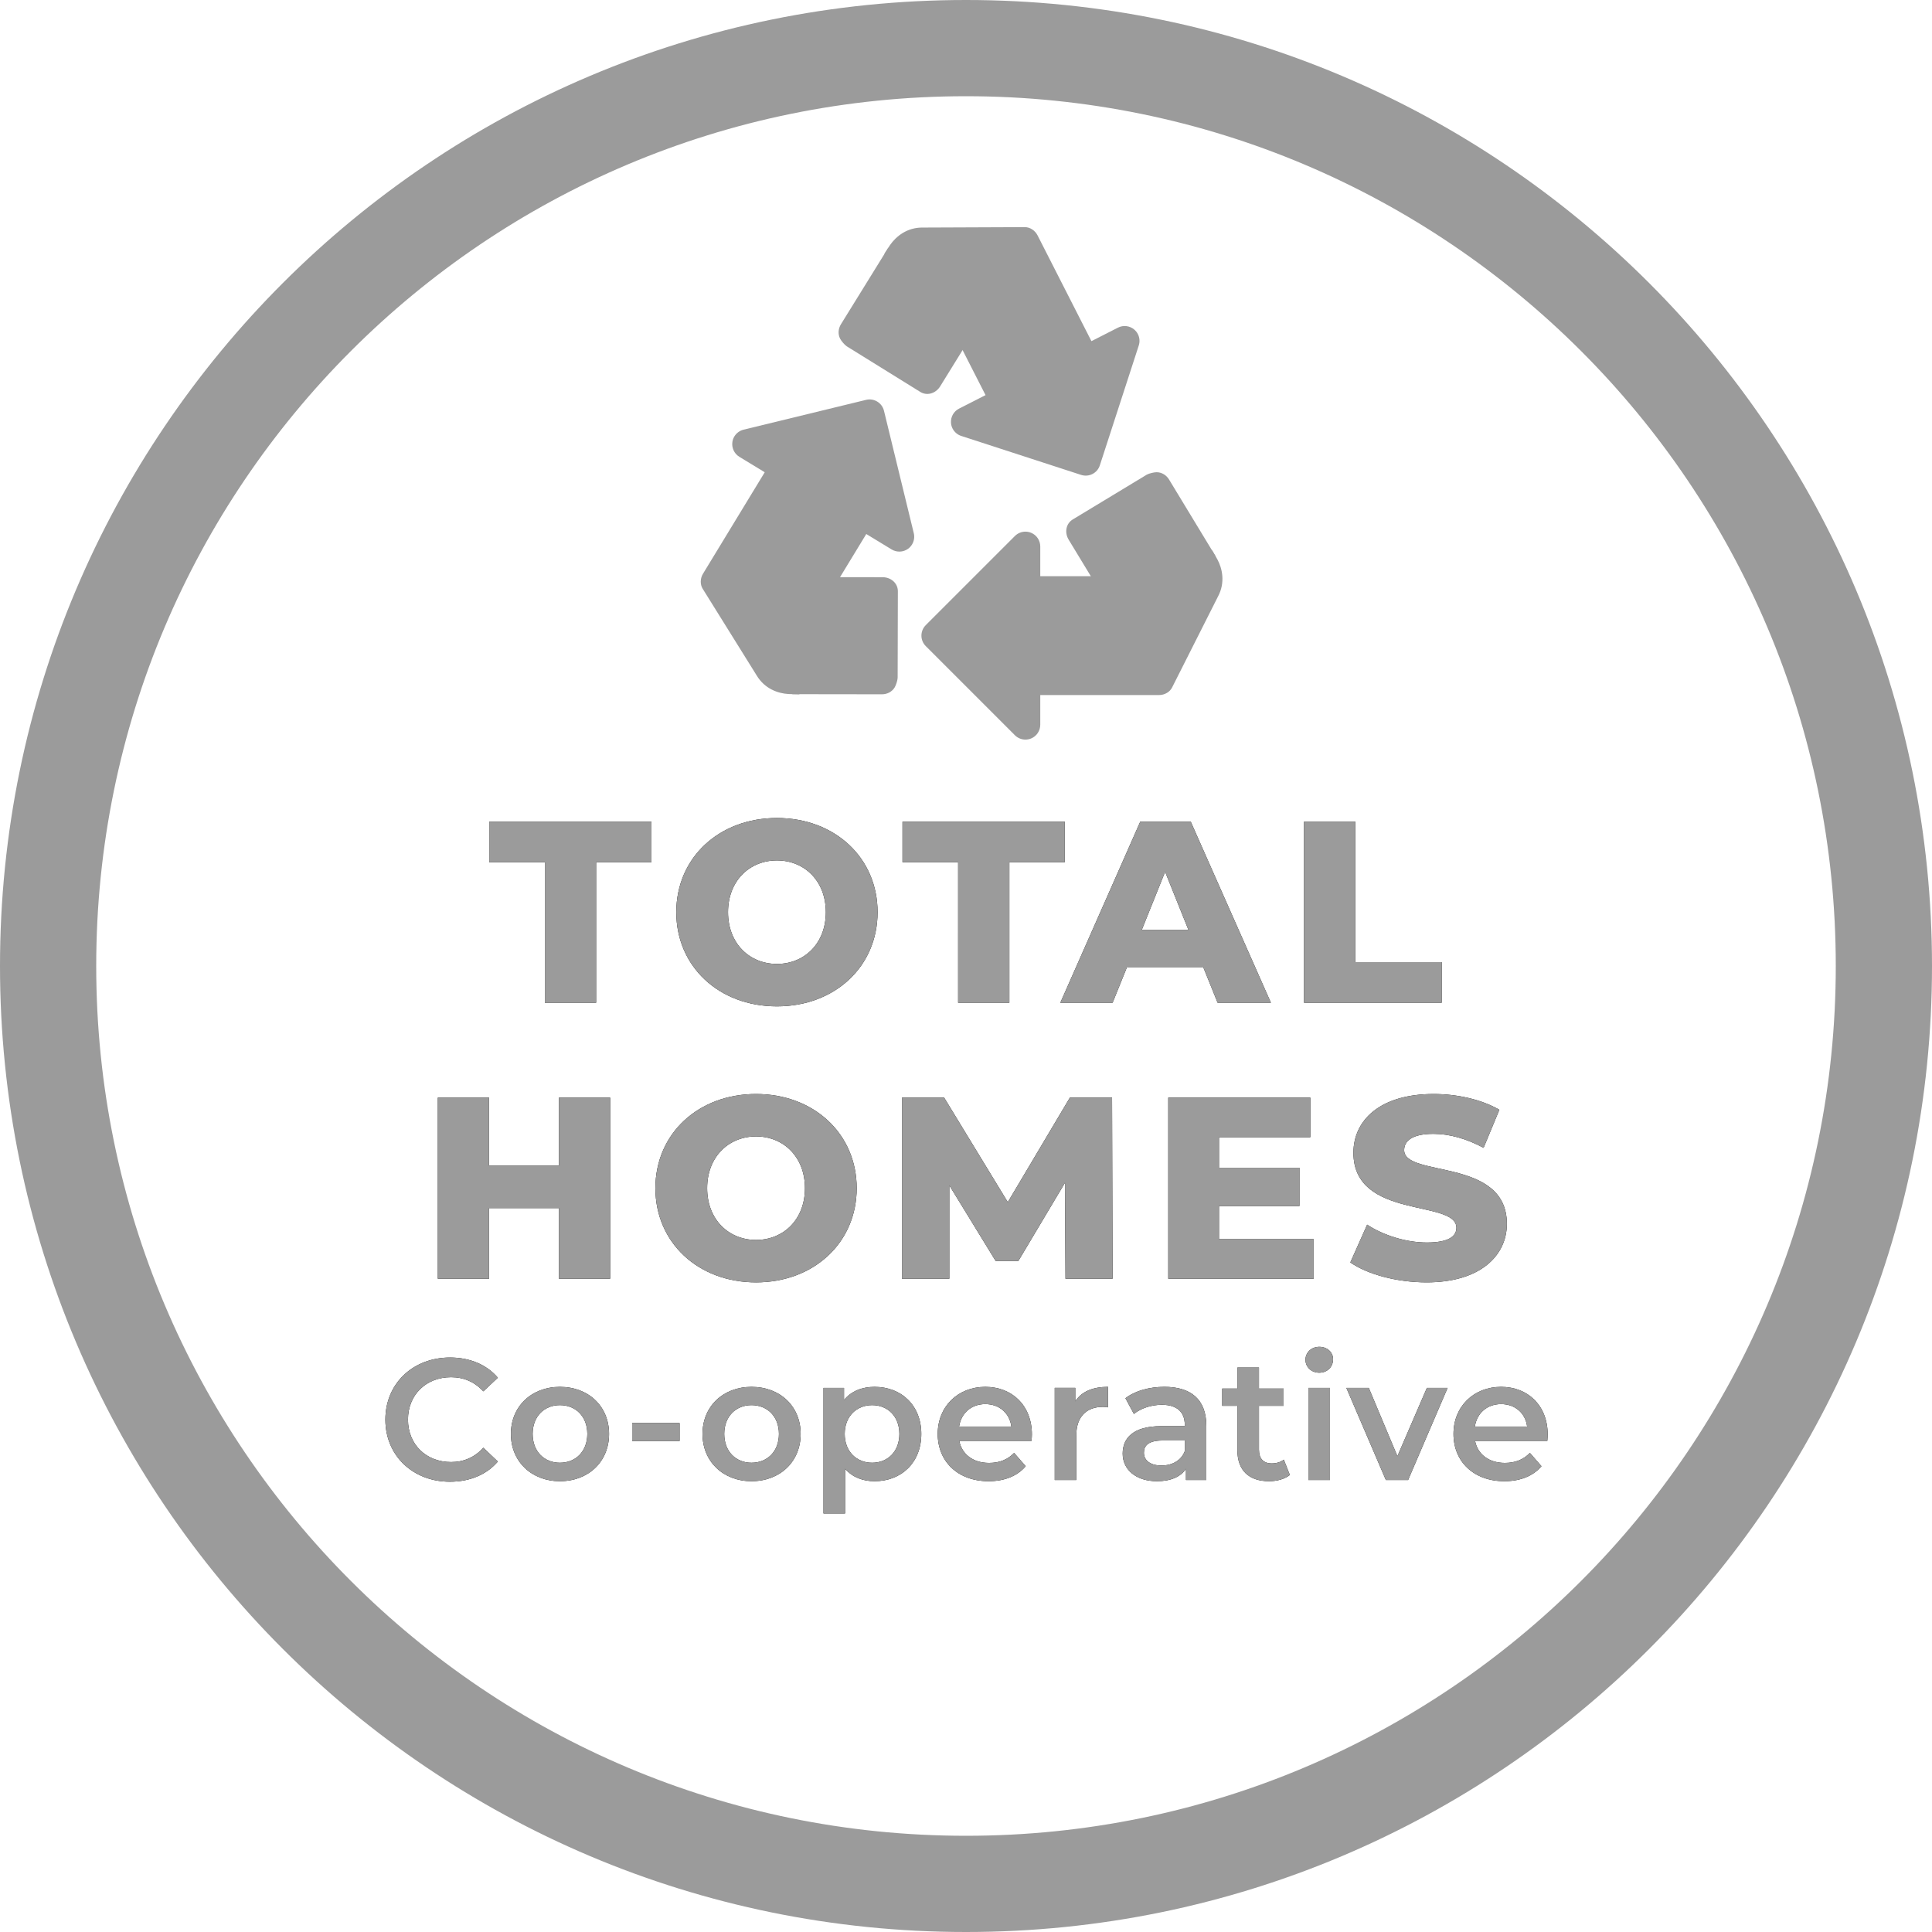 <?xml version="1.0" encoding="utf-8"?>
<!-- Generator: Adobe Illustrator 16.0.4, SVG Export Plug-In . SVG Version: 6.00 Build 0)  -->
<!DOCTYPE svg PUBLIC "-//W3C//DTD SVG 1.1//EN" "http://www.w3.org/Graphics/SVG/1.1/DTD/svg11.dtd">
<svg version="1.1" xmlns="http://www.w3.org/2000/svg" xmlns:xlink="http://www.w3.org/1999/xlink" x="0px" y="0px" width="336px"
	 height="336px" viewBox="0 0 336 336" enable-background="new 0 0 336 336" xml:space="preserve">
<g id="Layer_1">
	<path fill="#9B9B9B" d="M168,0C75.216,0,0,75.217,0,168c0,92.784,75.216,168,168,168c92.783,0,168-75.216,168-168
		C336,75.217,260.783,0,168,0z M168,319.266c-83.542,0-151.266-67.725-151.266-151.267S84.458,16.734,168,16.734
		S319.266,84.458,319.266,168S251.542,319.266,168,319.266z"/>
	<path fill="#9B9B9B" d="M199.003,113.126c-0.899,0-1.771-0.468-2.245-1.303l-10.939-18.021c-0.709-1.237-0.434-2.787,0.806-3.498
		l12.808-7.749c0.403-0.231,1.283-0.43,1.717-0.43c0.898,0,1.734,0.512,2.211,1.347l8.025,13.231l0.424,5.767
		c0.709,1.237-2.475,3.059-3.713,3.767l-7.816,6.549C199.878,113.018,199.436,113.126,199.003,113.126L199.003,113.126z"/>
	<path fill="#9B9B9B" d="M180.917,120.877c-1.429,0-2.582-1.154-2.582-2.583v-15.5c0-1.429,1.153-2.583,2.582-2.583h25.834
		c4.78,0,4.004-4.601,4.004-4.601s0.845,1.452,0.97,1.682c0.844,1.587,1.404,4.011,0.088,6.472l-7.98,15.814
		c-0.374,0.747-1.268,1.3-2.247,1.3L180.917,120.877L180.917,120.877z"/>
	<path fill="#9B9B9B" d="M178.334,128.626c-0.673,0-1.335-0.263-1.828-0.756l-15.5-15.5c-1.011-1.011-1.011-2.643,0-3.653l15.5-15.5
		c0.493-0.493,1.155-0.757,1.828-0.757c0.333,0,0.668,0.062,0.988,0.197c0.967,0.398,1.594,1.343,1.594,2.387v31
		c0,1.043-0.627,1.989-1.594,2.388C179.002,128.564,178.667,128.626,178.334,128.626z"/>
	<path fill="#9B9B9B" d="M174.699,46.732c0.408,0.801,0.388,1.788-0.141,2.593l-11.089,17.929c-0.783,1.196-2.289,1.651-3.482,0.868
		l-12.72-7.889c-0.388-0.257-0.967-0.949-1.163-1.334c-0.408-0.801-0.333-1.777,0.193-2.583l8.144-13.159l4.944-2.995
		c0.783-1.196,3.849,0.813,5.045,1.6l9.38,3.988C174.203,46.006,174.502,46.35,174.699,46.732L174.699,46.732z"/>
	<path fill="#9B9B9B" d="M189.814,59.329c0.647,1.274,0.146,2.825-1.129,3.479l-13.812,7.037c-1.273,0.646-2.828,0.142-3.475-1.13
		l-11.733-23.018c-2.167-4.26-5.915-1.48-5.915-1.48s0.908-1.41,1.058-1.627c1.031-1.472,2.932-3.067,5.726-3.015l17.72-0.073
		c0.837,0,1.732,0.54,2.182,1.414L189.814,59.329L189.814,59.329z"/>
	<path fill="#9B9B9B" d="M197.893,58.114c0.305,0.597,0.369,1.305,0.154,1.969l-6.771,20.851c-0.438,1.355-1.896,2.098-3.256,1.658
		l-20.847-6.775c-0.667-0.214-1.2-0.686-1.506-1.282c-0.153-0.294-0.248-0.625-0.275-0.97c-0.084-1.044,0.475-2.031,1.405-2.504
		l27.621-14.074c0.93-0.476,2.055-0.346,2.852,0.335C197.533,57.543,197.744,57.817,197.893,58.114z"/>
	<path fill="#9B9B9B" d="M130.218,101.61c0.468-0.769,1.317-1.267,2.28-1.238l21.083,0.012c1.429,0.046,2.606,1.086,2.57,2.513
		l-0.038,14.971c-0.012,0.464-0.297,1.322-0.522,1.689c-0.469,0.767-1.343,1.219-2.303,1.189l-15.474-0.021l-5.149-2.632
		c-1.422-0.045-1.325-3.707-1.289-5.132l-1.532-10.085C129.854,102.416,129.993,101.979,130.218,101.61L130.218,101.61z"/>
	<path fill="#9B9B9B" d="M132.997,82.132c0.743-1.22,2.331-1.607,3.55-0.865l13.242,8.057c1.222,0.741,1.608,2.327,0.866,3.549
		l-13.427,22.069c-2.479,4.082,1.853,5.812,1.853,5.812s-1.68-0.037-1.94-0.052c-1.798-0.098-4.157-0.881-5.578-3.283l-9.366-15.035
		c-0.442-0.71-0.451-1.762,0.059-2.599L132.997,82.132L132.997,82.132z"/>
	<path fill="#9B9B9B" d="M127.717,75.898c0.353-0.579,0.918-1.002,1.598-1.173l21.3-5.183c1.387-0.341,2.782,0.51,3.121,1.897
		l5.185,21.296c0.164,0.681,0.044,1.379-0.306,1.956c-0.17,0.281-0.399,0.537-0.683,0.744c-0.842,0.615-1.973,0.661-2.867,0.119
		l-26.479-16.107c-0.894-0.545-1.372-1.573-1.211-2.604C127.426,76.497,127.543,76.182,127.717,75.898L127.717,75.898z"/>
</g>
<g id="Layer_2_1_">
	<g>
		<path d="M94.763,149.956h-9.674v-7.063h28.214v7.063h-9.63v24.435h-8.91V149.956L94.763,149.956z"/>
		<path d="M117.614,158.64c0-9.45,7.425-16.379,17.504-16.379c10.08,0,17.504,6.93,17.504,16.379
			c0,9.448-7.424,16.379-17.504,16.379C125.039,175.02,117.614,168.09,117.614,158.64z M143.623,158.64c0-5.445-3.735-9-8.505-9
			s-8.504,3.555-8.504,9c0,5.444,3.735,9,8.504,9C139.888,167.64,143.623,164.085,143.623,158.64z"/>
		<path d="M166.632,149.956h-9.675v-7.063h28.214v7.063h-9.629v24.435h-8.911L166.632,149.956L166.632,149.956z"/>
		<path d="M209.287,168.27h-13.318l-2.475,6.12h-9.09l13.904-31.499h8.772l13.948,31.499h-9.27L209.287,168.27z M206.678,161.7
			l-4.05-10.08l-4.051,10.08H206.678z"/>
		<path d="M226.792,142.891h8.91v24.434h15.028v7.065h-23.938V142.891L226.792,142.891z"/>
		<path d="M106.111,190.891v31.499h-8.91v-12.284H85.052v12.284h-8.91v-31.499h8.91v11.835h12.149v-11.835H106.111L106.111,190.891z
			"/>
		<path d="M113.982,206.641c0-9.45,7.425-16.38,17.504-16.38c10.079,0,17.504,6.93,17.504,16.38c0,9.448-7.425,16.379-17.504,16.379
			C121.407,223.02,113.982,216.09,113.982,206.641z M139.992,206.641c0-5.445-3.735-9-8.505-9s-8.504,3.555-8.504,9
			c0,5.443,3.735,8.999,8.504,8.999C136.257,215.64,139.992,212.085,139.992,206.641z"/>
		<path d="M185.303,222.39l-0.091-16.694l-8.101,13.59h-3.961l-8.053-13.14v16.244h-8.235v-31.499h7.335l11.071,18.18l10.799-18.18
			h7.336l0.09,31.499H185.303L185.303,222.39z"/>
		<path d="M228.464,215.505v6.886h-25.289v-31.499h24.705v6.885h-15.885v5.31h13.993v6.66h-13.993v5.76L228.464,215.505
			L228.464,215.505z"/>
		<path d="M234.839,219.555l2.925-6.569c2.791,1.845,6.75,3.104,10.395,3.104c3.689,0,5.131-1.034,5.131-2.563
			c0-4.995-17.91-1.352-17.91-13.05c0-5.625,4.59-10.215,13.949-10.215c4.096,0,8.324,0.944,11.43,2.744l-2.744,6.614
			c-3.016-1.619-5.986-2.43-8.729-2.43c-3.734,0-5.084,1.26-5.084,2.835c0,4.814,17.862,1.215,17.862,12.824
			c0,5.489-4.59,10.17-13.949,10.17C242.939,223.02,237.809,221.625,234.839,219.555z"/>
		<path d="M67.021,246.89c0-6.271,4.8-10.8,11.25-10.8c3.42,0,6.36,1.229,8.31,3.511l-2.52,2.37c-1.53-1.65-3.42-2.46-5.61-2.46
			c-4.35,0-7.5,3.06-7.5,7.379s3.15,7.38,7.5,7.38c2.19,0,4.08-0.811,5.61-2.489l2.52,2.399c-1.95,2.279-4.89,3.51-8.34,3.51
			C71.821,257.689,67.021,253.16,67.021,246.89z"/>
		<path d="M88.853,249.38c0-4.8,3.6-8.188,8.52-8.188c4.979,0,8.55,3.39,8.55,8.188c0,4.8-3.57,8.221-8.55,8.221
			C92.452,257.6,88.853,254.18,88.853,249.38z M102.142,249.38c0-3.06-2.04-5.01-4.77-5.01c-2.7,0-4.74,1.95-4.74,5.01
			c0,3.061,2.04,5.011,4.74,5.011C100.102,254.39,102.142,252.439,102.142,249.38z"/>
		<path d="M109.939,247.49h8.25v3.12h-8.25V247.49z"/>
		<path d="M122.176,249.38c0-4.8,3.6-8.188,8.52-8.188c4.979,0,8.55,3.39,8.55,8.188c0,4.8-3.57,8.221-8.55,8.221
			C125.775,257.6,122.176,254.18,122.176,249.38z M135.465,249.38c0-3.06-2.04-5.01-4.77-5.01c-2.7,0-4.74,1.95-4.74,5.01
			c0,3.061,2.04,5.011,4.74,5.011C133.425,254.39,135.465,252.439,135.465,249.38z"/>
		<path d="M160.226,249.38c0,4.979-3.449,8.221-8.129,8.221c-2.04,0-3.84-0.689-5.13-2.16v7.77h-3.75v-21.84h3.569v2.102
			c1.261-1.53,3.12-2.28,5.311-2.28C156.776,241.19,160.226,244.43,160.226,249.38z M156.416,249.38c0-3.06-2.04-5.01-4.739-5.01
			c-2.7,0-4.771,1.95-4.771,5.01c0,3.061,2.07,5.011,4.771,5.011C154.376,254.39,156.416,252.439,156.416,249.38z"/>
		<path d="M179.398,250.58h-12.569c0.45,2.34,2.401,3.84,5.19,3.84c1.801,0,3.209-0.569,4.35-1.739l2.01,2.311
			c-1.439,1.709-3.689,2.609-6.449,2.609c-5.37,0-8.85-3.45-8.85-8.221c0-4.77,3.51-8.188,8.279-8.188
			c4.681,0,8.101,3.27,8.101,8.279C179.458,249.77,179.43,250.22,179.398,250.58z M166.799,248.09h9.09
			c-0.3-2.31-2.068-3.898-4.529-3.898C168.93,244.19,167.16,245.75,166.799,248.09z"/>
		<path d="M192.701,241.19v3.568c-0.33-0.06-0.6-0.09-0.869-0.09c-2.85,0-4.65,1.681-4.65,4.95v7.771h-3.75v-16.021h3.57v2.34
			C188.082,242.03,190.031,241.19,192.701,241.19z"/>
		<path d="M209.798,248v9.391h-3.541v-1.95c-0.897,1.38-2.639,2.16-5.039,2.16c-3.659,0-5.969-2.011-5.969-4.801
			c0-2.67,1.799-4.77,6.658-4.77h4.141v-0.24c0-2.188-1.319-3.479-3.989-3.479c-1.8,0-3.66,0.6-4.859,1.59l-1.471-2.73
			c1.711-1.318,4.201-1.979,6.781-1.979C207.128,241.19,209.798,243.38,209.798,248z M206.048,252.38v-1.859h-3.868
			c-2.552,0-3.24,0.96-3.24,2.13c0,1.351,1.139,2.221,3.059,2.221C203.828,254.87,205.417,254.029,206.048,252.38z"/>
		<path d="M224.322,256.52c-0.9,0.72-2.25,1.08-3.602,1.08c-3.511,0-5.521-1.86-5.521-5.399v-7.71h-2.64v-3h2.64v-3.66h3.75v3.66
			h4.291v3h-4.291v7.619c0,1.561,0.78,2.399,2.221,2.399c0.779,0,1.529-0.21,2.101-0.659L224.322,256.52z"/>
		<path d="M227.039,236.48c0-1.26,1.02-2.25,2.4-2.25c1.379,0,2.399,0.93,2.399,2.16c0,1.319-0.989,2.34-2.399,2.34
			C228.059,238.73,227.039,237.74,227.039,236.48z M227.548,241.37h3.75v16.021h-3.75V241.37z"/>
		<path d="M251.757,241.37l-6.868,16.021h-3.869l-6.871-16.021h3.899l4.979,11.88l5.129-11.88H251.757z"/>
		<path d="M269.098,250.58h-12.568c0.449,2.34,2.4,3.84,5.188,3.84c1.802,0,3.21-0.569,4.351-1.739l2.01,2.311
			c-1.439,1.709-3.689,2.609-6.449,2.609c-5.369,0-8.85-3.45-8.85-8.221c0-4.77,3.51-8.188,8.279-8.188c4.68,0,8.1,3.27,8.1,8.279
			C269.158,249.77,269.128,250.22,269.098,250.58z M256.498,248.09h9.09c-0.299-2.31-2.068-3.898-4.529-3.898
			C258.628,244.19,256.859,245.75,256.498,248.09z"/>
	</g>
	<g>
		<path fill="#9B9B9B" d="M94.763,149.956h-9.674v-7.063h28.214v7.063h-9.63v24.435h-8.91V149.956L94.763,149.956z"/>
		<path fill="#9B9B9B" d="M117.614,158.64c0-9.45,7.425-16.379,17.504-16.379c10.08,0,17.504,6.93,17.504,16.379
			c0,9.448-7.424,16.379-17.504,16.379C125.039,175.02,117.614,168.09,117.614,158.64z M143.623,158.64c0-5.445-3.735-9-8.505-9
			s-8.504,3.555-8.504,9c0,5.444,3.735,9,8.504,9C139.888,167.64,143.623,164.085,143.623,158.64z"/>
		<path fill="#9B9B9B" d="M166.632,149.956h-9.675v-7.063h28.214v7.063h-9.629v24.435h-8.911L166.632,149.956L166.632,149.956z"/>
		<path fill="#9B9B9B" d="M209.287,168.27h-13.318l-2.475,6.12h-9.09l13.904-31.499h8.772l13.948,31.499h-9.27L209.287,168.27z
			 M206.678,161.7l-4.05-10.08l-4.051,10.08H206.678z"/>
		<path fill="#9B9B9B" d="M226.792,142.891h8.91v24.434h15.028v7.065h-23.938V142.891L226.792,142.891z"/>
		<path fill="#9B9B9B" d="M106.111,190.891v31.499h-8.91v-12.284H85.052v12.284h-8.91v-31.499h8.91v11.835h12.149v-11.835H106.111
			L106.111,190.891z"/>
		<path fill="#9B9B9B" d="M113.982,206.641c0-9.45,7.425-16.38,17.504-16.38c10.079,0,17.504,6.93,17.504,16.38
			c0,9.448-7.425,16.379-17.504,16.379C121.407,223.02,113.982,216.09,113.982,206.641z M139.992,206.641c0-5.445-3.735-9-8.505-9
			s-8.504,3.555-8.504,9c0,5.443,3.735,8.999,8.504,8.999C136.257,215.64,139.992,212.085,139.992,206.641z"/>
		<path fill="#9B9B9B" d="M185.303,222.39l-0.091-16.694l-8.101,13.59h-3.961l-8.053-13.14v16.244h-8.235v-31.499h7.335
			l11.071,18.18l10.799-18.18h7.336l0.09,31.499H185.303L185.303,222.39z"/>
		<path fill="#9B9B9B" d="M228.464,215.505v6.886h-25.289v-31.499h24.705v6.885h-15.885v5.31h13.993v6.66h-13.993v5.76
			L228.464,215.505L228.464,215.505z"/>
		<path fill="#9B9B9B" d="M234.839,219.555l2.925-6.569c2.791,1.845,6.75,3.104,10.395,3.104c3.689,0,5.131-1.034,5.131-2.563
			c0-4.995-17.91-1.352-17.91-13.05c0-5.625,4.59-10.215,13.949-10.215c4.096,0,8.324,0.944,11.43,2.744l-2.744,6.614
			c-3.016-1.619-5.986-2.43-8.729-2.43c-3.734,0-5.084,1.26-5.084,2.835c0,4.814,17.862,1.215,17.862,12.824
			c0,5.489-4.59,10.17-13.949,10.17C242.939,223.02,237.809,221.625,234.839,219.555z"/>
		<path fill="#9B9B9B" d="M67.021,246.89c0-6.271,4.8-10.8,11.25-10.8c3.42,0,6.36,1.229,8.31,3.511l-2.52,2.37
			c-1.53-1.65-3.42-2.46-5.61-2.46c-4.35,0-7.5,3.06-7.5,7.379s3.15,7.38,7.5,7.38c2.19,0,4.08-0.811,5.61-2.489l2.52,2.399
			c-1.95,2.279-4.89,3.51-8.34,3.51C71.821,257.689,67.021,253.16,67.021,246.89z"/>
		<path fill="#9B9B9B" d="M88.853,249.38c0-4.8,3.6-8.188,8.52-8.188c4.979,0,8.55,3.39,8.55,8.188c0,4.8-3.57,8.221-8.55,8.221
			C92.452,257.6,88.853,254.18,88.853,249.38z M102.142,249.38c0-3.06-2.04-5.01-4.77-5.01c-2.7,0-4.74,1.95-4.74,5.01
			c0,3.061,2.04,5.011,4.74,5.011C100.102,254.39,102.142,252.439,102.142,249.38z"/>
		<path fill="#9B9B9B" d="M109.939,247.49h8.25v3.12h-8.25V247.49z"/>
		<path fill="#9B9B9B" d="M122.176,249.38c0-4.8,3.6-8.188,8.52-8.188c4.979,0,8.55,3.39,8.55,8.188c0,4.8-3.57,8.221-8.55,8.221
			C125.775,257.6,122.176,254.18,122.176,249.38z M135.465,249.38c0-3.06-2.04-5.01-4.77-5.01c-2.7,0-4.74,1.95-4.74,5.01
			c0,3.061,2.04,5.011,4.74,5.011C133.425,254.39,135.465,252.439,135.465,249.38z"/>
		<path fill="#9B9B9B" d="M160.226,249.38c0,4.979-3.449,8.221-8.129,8.221c-2.04,0-3.84-0.689-5.13-2.16v7.77h-3.75v-21.84h3.569
			v2.102c1.261-1.53,3.12-2.28,5.311-2.28C156.776,241.19,160.226,244.43,160.226,249.38z M156.416,249.38
			c0-3.06-2.04-5.01-4.739-5.01c-2.7,0-4.771,1.95-4.771,5.01c0,3.061,2.07,5.011,4.771,5.011
			C154.376,254.39,156.416,252.439,156.416,249.38z"/>
		<path fill="#9B9B9B" d="M179.398,250.58h-12.569c0.45,2.34,2.401,3.84,5.19,3.84c1.801,0,3.209-0.569,4.35-1.739l2.01,2.311
			c-1.439,1.709-3.689,2.609-6.449,2.609c-5.37,0-8.85-3.45-8.85-8.221c0-4.77,3.51-8.188,8.279-8.188
			c4.681,0,8.101,3.27,8.101,8.279C179.458,249.77,179.43,250.22,179.398,250.58z M166.799,248.09h9.09
			c-0.3-2.31-2.068-3.898-4.529-3.898C168.93,244.19,167.16,245.75,166.799,248.09z"/>
		<path fill="#9B9B9B" d="M192.701,241.19v3.568c-0.33-0.06-0.6-0.09-0.869-0.09c-2.85,0-4.65,1.681-4.65,4.95v7.771h-3.75v-16.021
			h3.57v2.34C188.082,242.03,190.031,241.19,192.701,241.19z"/>
		<path fill="#9B9B9B" d="M209.798,248v9.391h-3.541v-1.95c-0.897,1.38-2.639,2.16-5.039,2.16c-3.659,0-5.969-2.011-5.969-4.801
			c0-2.67,1.799-4.77,6.658-4.77h4.141v-0.24c0-2.188-1.319-3.479-3.989-3.479c-1.8,0-3.66,0.6-4.859,1.59l-1.471-2.73
			c1.711-1.318,4.201-1.979,6.781-1.979C207.128,241.19,209.798,243.38,209.798,248z M206.048,252.38v-1.859h-3.868
			c-2.552,0-3.24,0.96-3.24,2.13c0,1.351,1.139,2.221,3.059,2.221C203.828,254.87,205.417,254.029,206.048,252.38z"/>
		<path fill="#9B9B9B" d="M224.322,256.52c-0.9,0.72-2.25,1.08-3.602,1.08c-3.511,0-5.521-1.86-5.521-5.399v-7.71h-2.64v-3h2.64
			v-3.66h3.75v3.66h4.291v3h-4.291v7.619c0,1.561,0.78,2.399,2.221,2.399c0.779,0,1.529-0.21,2.101-0.659L224.322,256.52z"/>
		<path fill="#9B9B9B" d="M227.039,236.48c0-1.26,1.02-2.25,2.4-2.25c1.379,0,2.399,0.93,2.399,2.16c0,1.319-0.989,2.34-2.399,2.34
			C228.059,238.73,227.039,237.74,227.039,236.48z M227.548,241.37h3.75v16.021h-3.75V241.37z"/>
		<path fill="#9B9B9B" d="M251.757,241.37l-6.868,16.021h-3.869l-6.871-16.021h3.899l4.979,11.88l5.129-11.88H251.757z"/>
		<path fill="#9B9B9B" d="M269.098,250.58h-12.568c0.449,2.34,2.4,3.84,5.188,3.84c1.802,0,3.21-0.569,4.351-1.739l2.01,2.311
			c-1.439,1.709-3.689,2.609-6.449,2.609c-5.369,0-8.85-3.45-8.85-8.221c0-4.77,3.51-8.188,8.279-8.188c4.68,0,8.1,3.27,8.1,8.279
			C269.158,249.77,269.128,250.22,269.098,250.58z M256.498,248.09h9.09c-0.299-2.31-2.068-3.898-4.529-3.898
			C258.628,244.19,256.859,245.75,256.498,248.09z"/>
	</g>
</g>
</svg>
